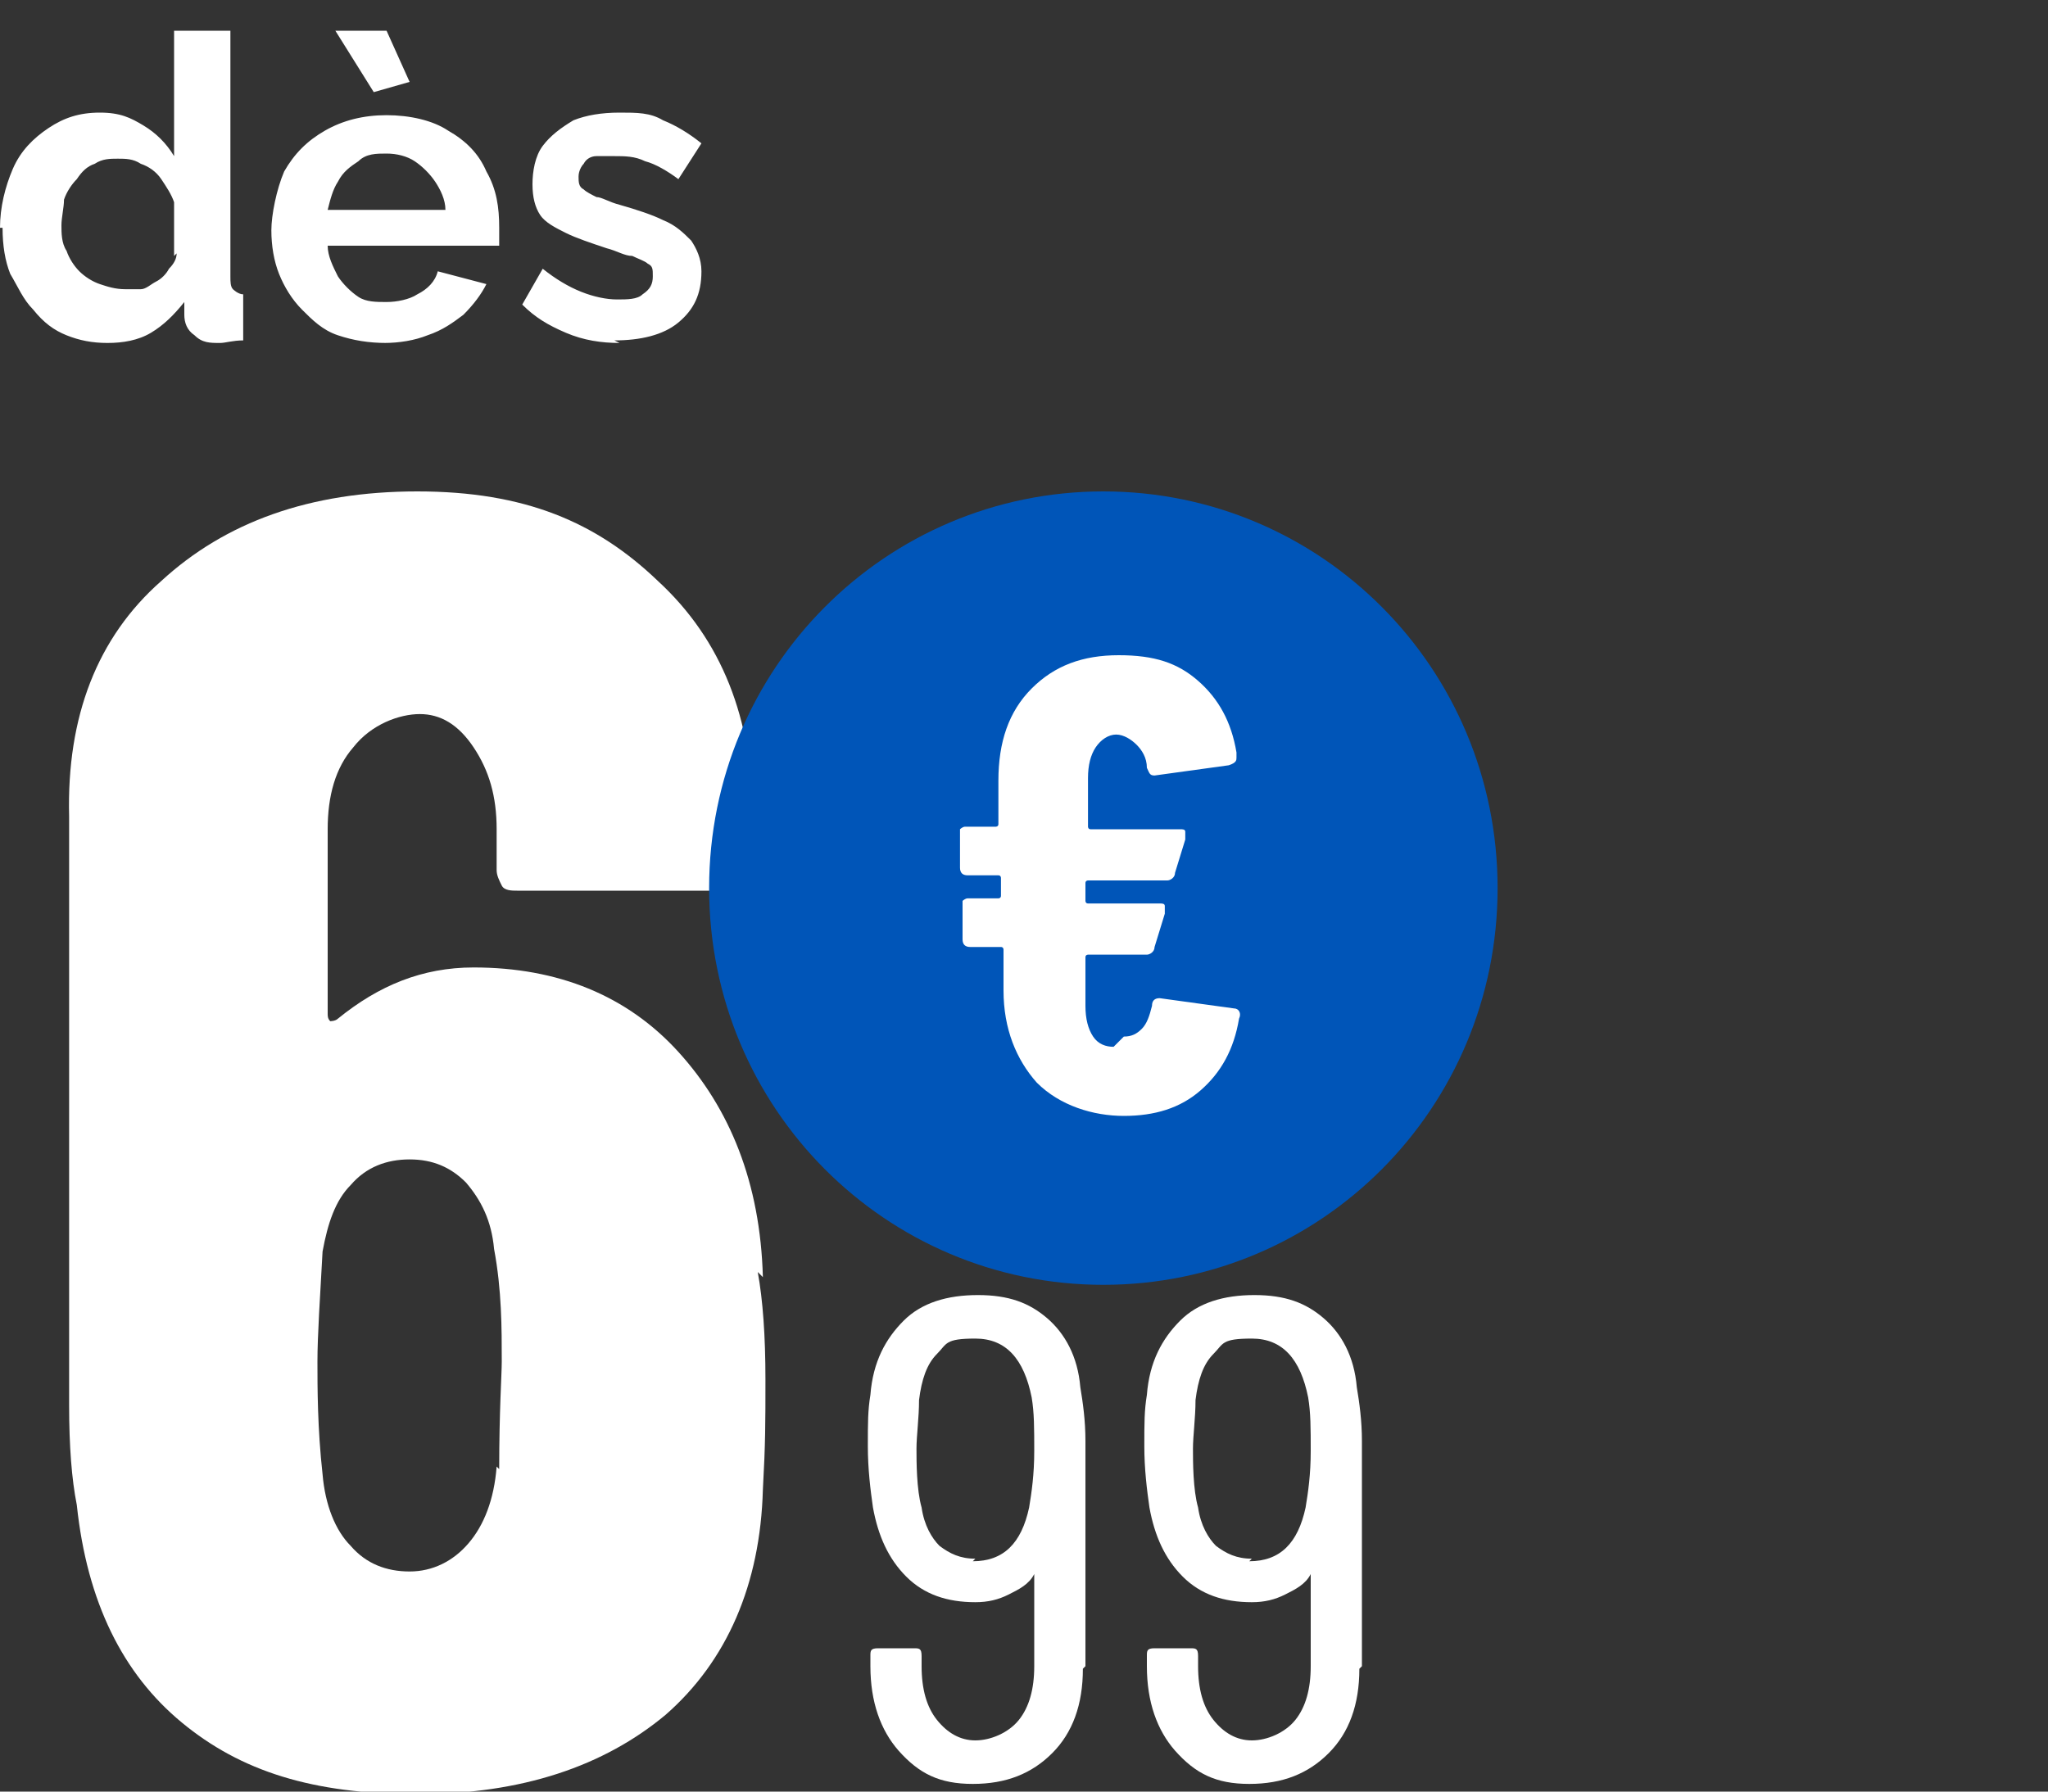 <?xml version="1.0" encoding="UTF-8"?>
<svg id="Calque_1" xmlns="http://www.w3.org/2000/svg" version="1.1" viewBox="0 0 80 70">
  <rect x="0" y="0" width="80" height="70" fill="#333333" stroke="none"/>
  <!-- Generator: Adobe Illustrator 29.5.1, SVG Export Plug-In . SVG Version: 2.1.0 Build 141)  -->
  <defs>
    <style>
      .st0 {
        fill: #0055b8;
      }

      .st1 {
        fill: #fff;
      }
    </style>
  </defs>
  <path class="st1" d="M0,8.9c0-.8.2-1.6.5-2.3.3-.7.8-1.2,1.4-1.6.6-.4,1.2-.6,2-.6s1.2.2,1.7.5c.5.3.9.7,1.2,1.2V1.2h2.2v9.6c0,.2,0,.4.1.5,0,0,.2.2.4.2v1.8c-.4,0-.7.1-.9.1-.4,0-.7,0-1-.3-.3-.2-.4-.5-.4-.8v-.5c-.4.5-.8.9-1.3,1.2-.5.3-1.1.4-1.7.4s-1.1-.1-1.6-.3c-.5-.2-.9-.5-1.3-1-.4-.4-.6-.9-.9-1.4-.2-.5-.3-1.1-.3-1.8ZM6.8,10v-2.1c-.1-.3-.3-.6-.5-.9-.2-.3-.5-.5-.8-.6-.3-.2-.6-.2-.9-.2s-.6,0-.9.2c-.3.1-.5.3-.7.6-.2.2-.4.5-.5.8,0,.3-.1.7-.1,1s0,.7.2,1c.1.3.3.6.5.8.2.2.5.4.8.5.3.1.6.2,1,.2s.4,0,.6,0c.2,0,.4-.2.6-.3.2-.1.4-.3.5-.5.2-.2.3-.4.3-.6ZM15.1,13.4c-.7,0-1.3-.1-1.9-.3-.6-.2-1-.6-1.4-1-.4-.4-.7-.9-.9-1.4-.2-.5-.3-1.1-.3-1.7s.2-1.6.5-2.3c.4-.7.9-1.2,1.6-1.6.7-.4,1.5-.6,2.4-.6s1.8.2,2.4.6c.7.4,1.2.9,1.5,1.6.4.7.5,1.4.5,2.2s0,.3,0,.4c0,.1,0,.2,0,.3h-6.7c0,.4.2.8.4,1.2.2.3.5.6.8.8.3.2.7.2,1.1.2s.9-.1,1.2-.3c.4-.2.7-.5.8-.9l1.9.5c-.2.4-.5.8-.9,1.2-.4.3-.8.6-1.4.8-.5.2-1.1.3-1.7.3ZM12.9,8.2h4.5c0-.4-.2-.8-.4-1.1-.2-.3-.5-.6-.8-.8-.3-.2-.7-.3-1.1-.3s-.8,0-1.1.3c-.3.2-.6.4-.8.8-.2.3-.3.7-.4,1.1ZM13.1,1.2h2l.9,2-1.4.4-1.5-2.4ZM24.2,13.4c-.7,0-1.4-.1-2.1-.4s-1.2-.6-1.7-1.1l.8-1.4c.5.4,1,.7,1.5.9.5.2,1,.3,1.4.3s.8,0,1-.2c.3-.2.4-.4.4-.7s0-.4-.2-.5c-.1-.1-.4-.2-.6-.3-.3,0-.6-.2-1-.3-.6-.2-1.2-.4-1.6-.6-.4-.2-.8-.4-1-.7-.2-.3-.3-.7-.3-1.2s.1-1.1.4-1.5c.3-.4.7-.7,1.2-1,.5-.2,1.1-.3,1.8-.3s1.2,0,1.7.3c.5.2,1,.5,1.5.9l-.9,1.4c-.4-.3-.9-.6-1.3-.7-.4-.2-.8-.2-1.2-.2s-.5,0-.7,0c-.2,0-.4.1-.5.3-.1.1-.2.3-.2.5s0,.4.2.5c.1.1.3.2.5.3.2,0,.5.2.9.3.7.2,1.3.4,1.7.6.5.2.8.5,1.1.8.2.3.4.7.4,1.2,0,.9-.3,1.5-.9,2-.6.5-1.5.7-2.5.7Z"/>
  <path class="st1" d="M29.6,49.7c.2,1.1.3,2.5.3,4.2s0,2.5-.1,4.3c-.1,3.7-1.4,6.7-3.8,8.8-2.4,2-5.6,3.1-9.7,3.1s-6.9-.9-9.2-2.8c-2.3-1.9-3.7-4.7-4.1-8.5-.2-1-.3-2.3-.3-3.9v-23c-.1-3.9,1.1-7,3.6-9.2,2.5-2.3,5.8-3.5,10-3.5s7,1.2,9.4,3.5c2.5,2.3,3.7,5.4,3.7,9.2v2.1c0,.2,0,.5-.3.6-.1.1-.3.2-.6.2h-8.3c-.2,0-.5,0-.6-.2-.1-.2-.2-.4-.2-.6v-1.6c0-1.3-.3-2.3-.9-3.2-.6-.9-1.3-1.3-2.1-1.3s-1.9.4-2.6,1.3c-.7.8-1,1.9-1,3.2v7.2c0,.1,0,.2.1.3,0,0,.2,0,.3-.1,1.6-1.3,3.3-2,5.3-2,3.3,0,6,1.1,8,3.3,2,2.2,3.2,5.1,3.3,8.8ZM19.5,57.4c0-2.3.1-3.7.1-4.2,0-1.3,0-2.8-.3-4.4-.1-1.1-.5-1.9-1.1-2.6-.6-.6-1.3-.9-2.2-.9s-1.7.3-2.3,1c-.6.6-.9,1.5-1.1,2.6-.1,1.8-.2,3.3-.2,4.3s0,2.6.2,4.4c.1,1.2.5,2.2,1.1,2.8.6.7,1.4,1,2.3,1s1.7-.4,2.3-1.1c.6-.7,1-1.7,1.1-3Z"/>
  <path class="st1" d="M42.3,65.2c0,1.4-.4,2.5-1.2,3.3-.8.8-1.8,1.2-3.1,1.2s-2.1-.4-2.9-1.3c-.7-.8-1.1-1.9-1.1-3.3v-.4c0-.2,0-.3.3-.3h1.4c.2,0,.3,0,.3.3v.4c0,.9.2,1.6.6,2.1.4.5.9.8,1.5.8s1.3-.3,1.7-.8c.4-.5.6-1.2.6-2.1v-3.6s0,0,0,0c0,0,0,0,0,0-.2.4-.6.6-1,.8-.4.2-.8.3-1.3.3-1.1,0-2-.3-2.7-1-.7-.7-1.1-1.6-1.3-2.7-.1-.7-.2-1.5-.2-2.4s0-1.4.1-2c.1-1.3.6-2.2,1.3-2.9.7-.7,1.7-1,2.9-1s2,.3,2.7.9c.7.6,1.2,1.5,1.3,2.7.1.6.2,1.3.2,2.1v8.8ZM38,61c1.2,0,1.9-.7,2.2-2.1.1-.6.2-1.3.2-2.2s0-1.5-.1-2.1c-.3-1.5-1-2.3-2.2-2.3s-1.1.2-1.5.6c-.4.4-.6,1-.7,1.8,0,.7-.1,1.4-.1,1.9s0,1.6.2,2.3c.1.7.4,1.2.7,1.5.4.3.8.5,1.4.5ZM53.1,65.2c0,1.4-.4,2.5-1.2,3.3-.8.8-1.8,1.2-3.1,1.2s-2.1-.4-2.9-1.3c-.7-.8-1.1-1.9-1.1-3.3v-.4c0-.2,0-.3.3-.3h1.4c.2,0,.3,0,.3.3v.4c0,.9.2,1.6.6,2.1.4.5.9.8,1.5.8s1.3-.3,1.7-.8c.4-.5.6-1.2.6-2.1v-3.6s0,0,0,0c0,0,0,0,0,0-.2.4-.6.6-1,.8-.4.2-.8.3-1.3.3-1.1,0-2-.3-2.7-1-.7-.7-1.1-1.6-1.3-2.7-.1-.7-.2-1.5-.2-2.4s0-1.4.1-2c.1-1.3.6-2.2,1.3-2.9.7-.7,1.7-1,2.9-1s2,.3,2.7.9c.7.6,1.2,1.5,1.3,2.7.1.6.2,1.3.2,2.1v8.8ZM48.8,61c1.2,0,1.9-.7,2.2-2.1.1-.6.2-1.3.2-2.2s0-1.5-.1-2.1c-.3-1.5-1-2.3-2.2-2.3s-1.1.2-1.5.6c-.4.4-.6,1-.7,1.8,0,.7-.1,1.4-.1,1.9s0,1.6.2,2.3c.1.7.4,1.2.7,1.5.4.3.8.5,1.4.5Z"/>
  <path class="st0" d="M43.1,50.2c8.5,0,15.4-6.9,15.4-15.5s-6.9-15.5-15.4-15.5-15.4,6.9-15.4,15.5,6.9,15.5,15.4,15.5Z"/>
  <path class="st1" d="M43.9,40.5c.3,0,.5-.1.7-.3.2-.2.3-.5.4-.9,0-.2.1-.3.3-.3l2.9.4s0,0,0,0c.2,0,.3.2.2.4-.2,1.2-.7,2.1-1.5,2.8-.8.7-1.8,1-3,1s-2.5-.4-3.4-1.3c-.8-.9-1.3-2.1-1.3-3.6v-1.6c0,0,0-.1-.1-.1h-1.2c-.2,0-.3-.1-.3-.3v-1.3c0,0,0-.2,0-.2,0,0,.1-.1.2-.1h1.2c0,0,.1,0,.1-.1v-.7c0,0,0-.1-.1-.1h-1.2c-.2,0-.3-.1-.3-.3v-1.3c0,0,0-.2,0-.2,0,0,.1-.1.2-.1h1.2c0,0,.1,0,.1-.1v-1.7c0-1.5.4-2.7,1.3-3.6.9-.9,2-1.3,3.4-1.3s2.3.3,3.1,1c.8.7,1.3,1.6,1.5,2.8,0,0,0,.1,0,.2,0,.1,0,.2-.3.3l-2.9.4h0c-.2,0-.2-.1-.3-.3,0-.4-.2-.7-.4-.9-.2-.2-.5-.4-.8-.4s-.6.2-.8.5-.3.7-.3,1.2v1.9c0,0,0,.1.1.1h3.5c.1,0,.2,0,.2.1,0,0,0,.2,0,.3l-.4,1.3c0,.2-.2.3-.3.3h-3.1c0,0-.1,0-.1.1v.7c0,0,0,.1.1.1h2.8c.1,0,.2,0,.2.1,0,0,0,.2,0,.3l-.4,1.3c0,.2-.2.3-.3.3h-2.3c0,0-.1,0-.1.1v1.9c0,.5.1.9.3,1.2.2.3.5.4.8.4Z"/>
</svg>
